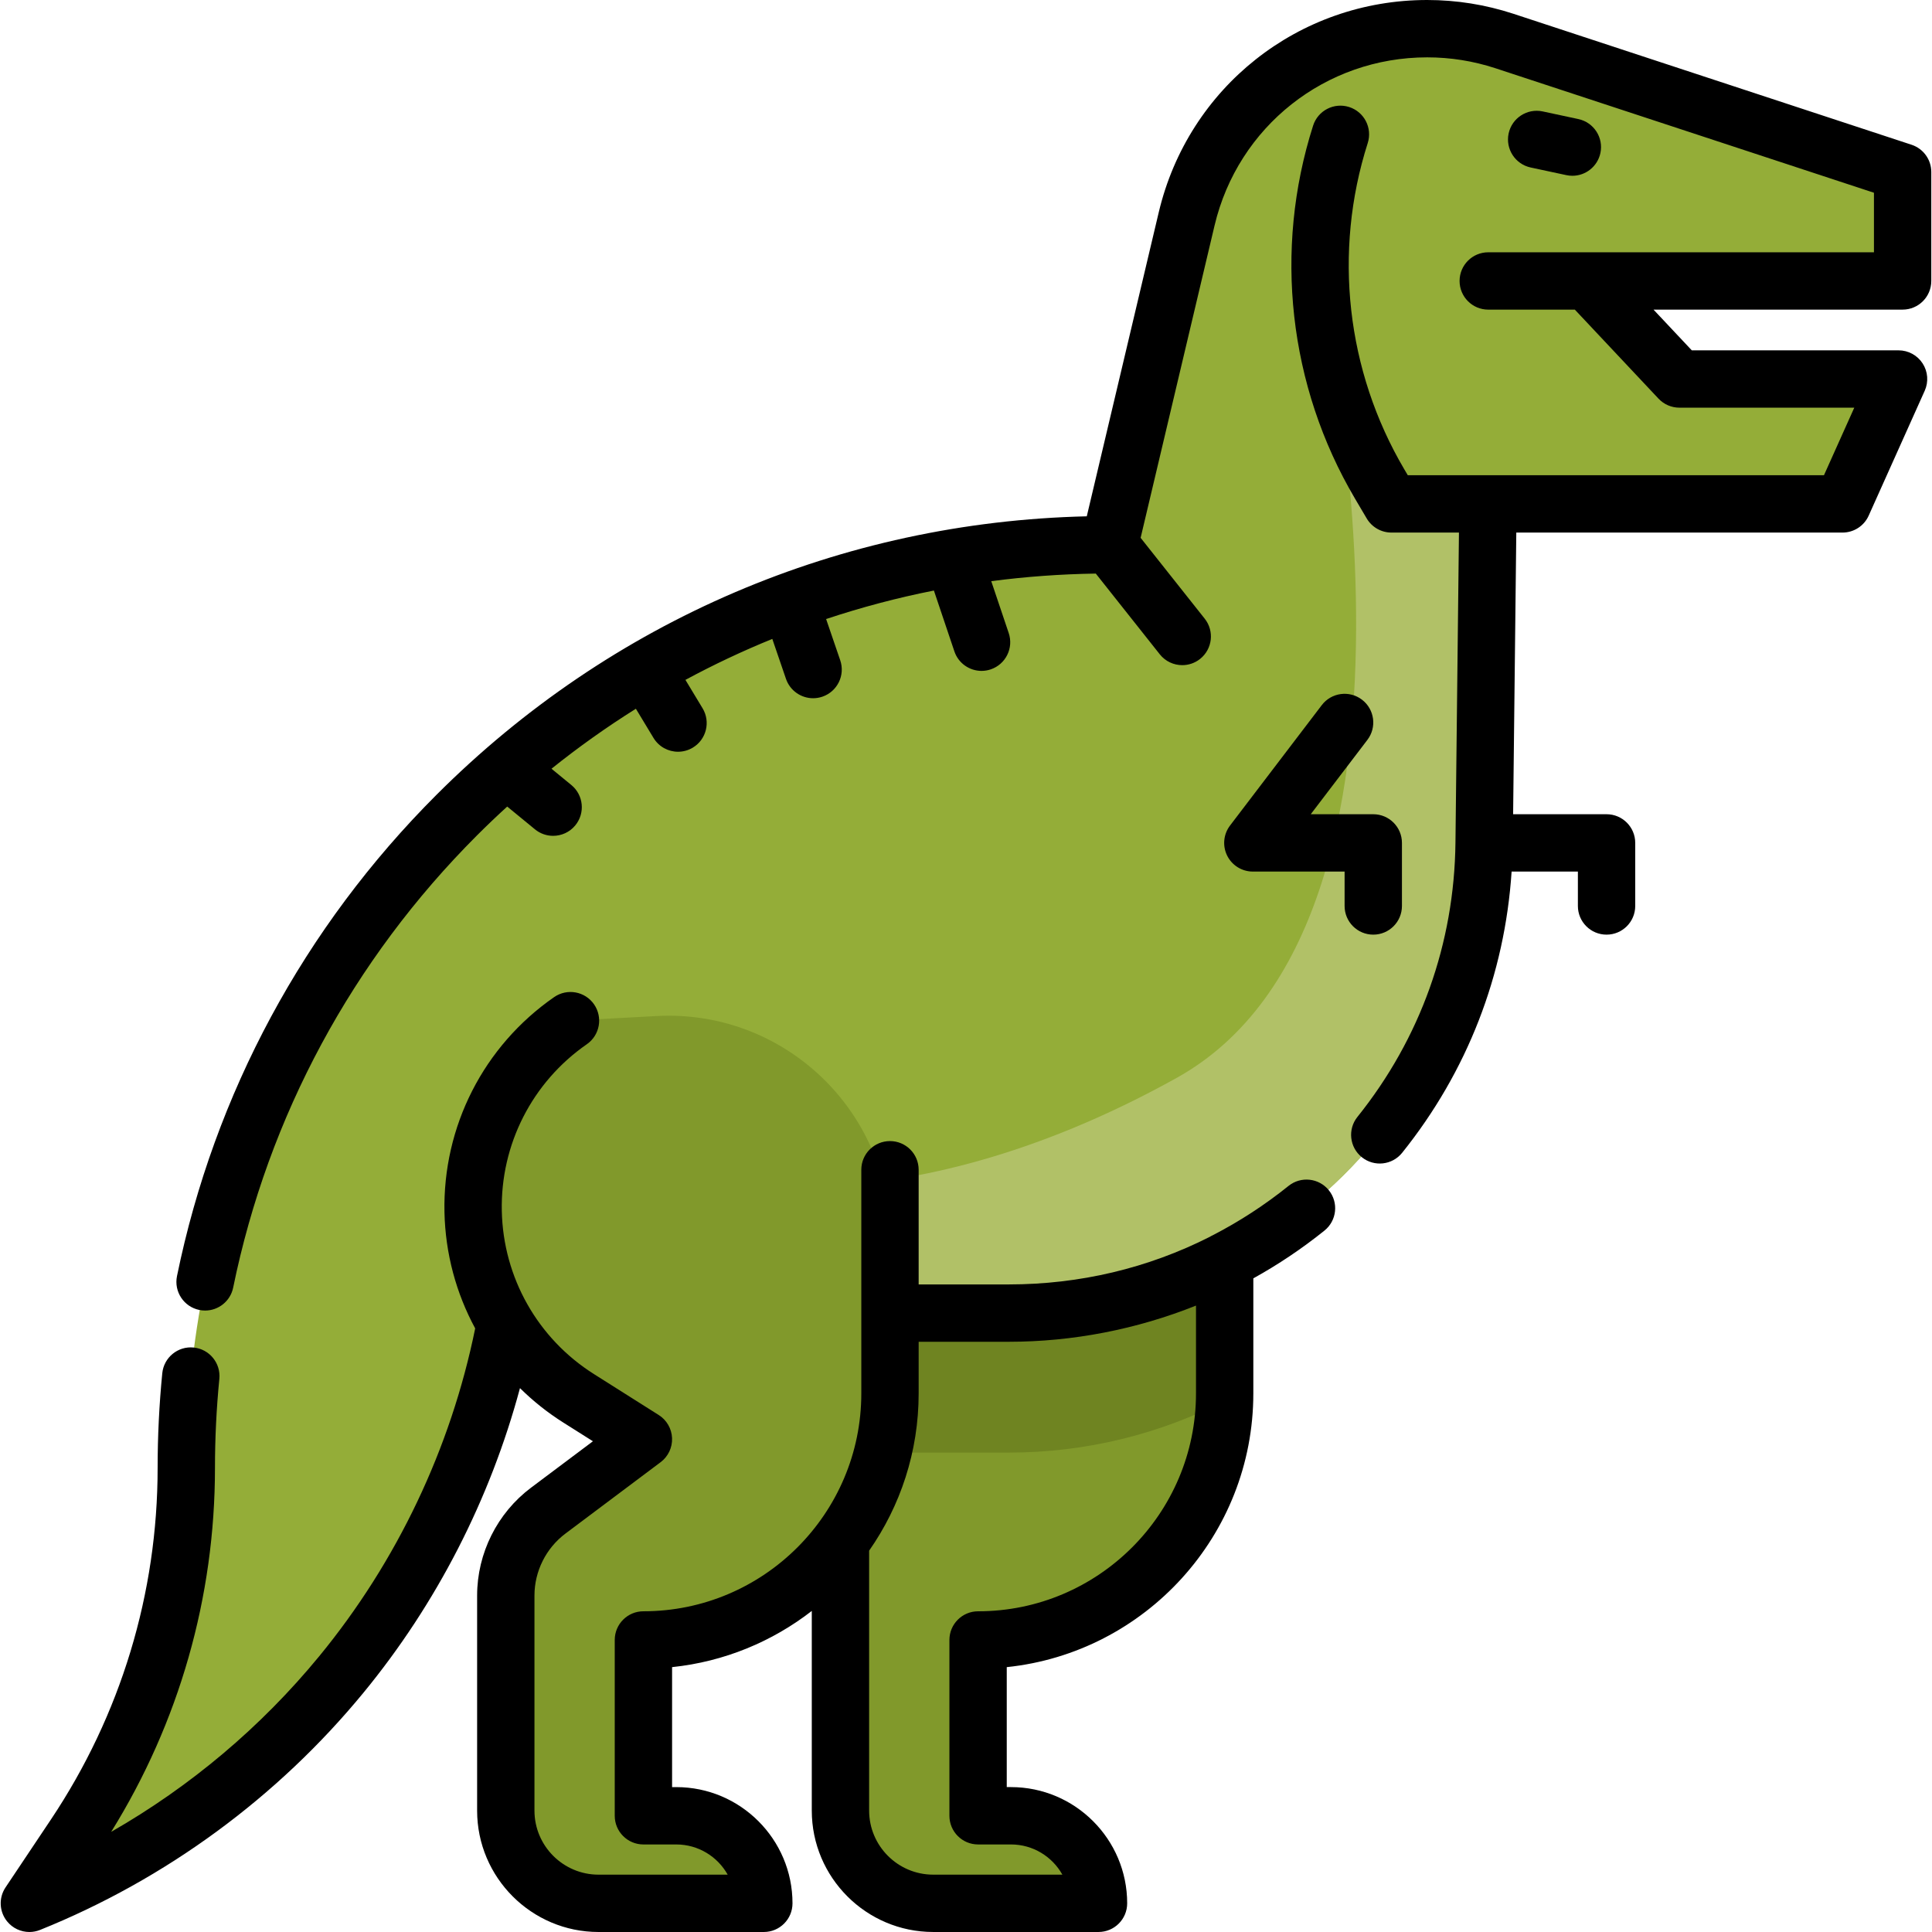 <?xml version="1.0" encoding="iso-8859-1"?>
<!-- Generator: Adobe Illustrator 19.0.0, SVG Export Plug-In . SVG Version: 6.00 Build 0)  -->
<svg version="1.1" id="Layer_1" xmlns="http://www.w3.org/2000/svg" xmlns:xlink="http://www.w3.org/1999/xlink" x="0px" y="0px"
	 viewBox="0 0 512 512" style="enable-background:new 0 0 512 512;" xml:space="preserve">
<path style="fill:#81992B;" d="M324.55,334.258v35.003c0,0.669-0.01,1.327-0.03,1.986c-1.054,35.175-29.897,63.36-65.316,63.36
	V481.2h8.713c12.816,0,23.2,10.384,23.2,23.2H247.31c-13.576,0-24.578-11.002-24.578-24.578V290.876L324.55,334.258z"/>
<path style="fill:#6F8421;" d="M324.55,334.258v35.003c0,0.669-0.01,1.327-0.03,1.986c-17.172,8.763-36.624,13.707-57.221,13.707
	h-31.437l-13.13,0.365v-94.443L324.55,334.258z"/>
<path style="fill:#94AD38;" d="M504.216,74.454h-83.582l24.426,25.986h58.082l-14.852,33.099h-93.967l-1.013,89.833
	c-0.77,69.044-56.968,124.613-126.012,124.613h-31.437l-25.784,0.719l-76.136,2.117C120.802,420.15,73.266,478.029,7.789,504.401
	l12.026-17.983c19.269-28.833,29.563-62.732,29.563-97.401c0-67.555,27.385-128.727,71.658-173s105.445-71.658,173-71.658
	l20.445-86.358c7.001-29.542,33.382-50.403,63.745-50.403c3.475,0,6.94,0.274,10.364,0.821c3.424,0.547,6.798,1.368,10.111,2.452
	L504.216,45.58L504.216,74.454L504.216,74.454z"/>
<path style="fill:#B1C167;" d="M415.123,133.539h-20.799l-1.013,89.833c-0.77,69.044-56.968,124.613-126.012,124.613h-31.437
	l-25.784,0.719l-25.936-37.192c0,0,51.709,16.352,127.643-25.834c75.275-41.821,38.894-205.45,38.265-208.277l15.551,50.818
	L415.123,133.539z"/>
<path style="fill:#81992B;" d="M235.855,327.867v41.395c0,36.088-29.255,65.343-65.343,65.343l0,0v46.598h8.712
	c12.813,0,23.199,10.387,23.199,23.199l0,0h-43.805c-13.574,0-24.577-11.003-24.577-24.577v-56.998
	c0-8.849,4.166-17.18,11.245-22.49l25.226-18.919l-17.171-10.85c-36.345-22.966-37.477-75.57-2.155-100.08l0,0l22.818-1.229
	C207.612,267.448,235.855,294.21,235.855,327.867z"/>
<path d="M415.098,46.413c0.536,0.115,1.072,0.17,1.6,0.17c3.505,0,6.657-2.441,7.422-6.008c0.878-4.103-1.734-8.142-5.839-9.022
	l-9.455-2.026c-4.091-0.877-8.142,1.733-9.022,5.838c-0.878,4.103,1.734,8.142,5.839,9.022L415.098,46.413z"/>
<path d="M341.475,314.279c-6.305,5.073-13.007,9.416-20.019,13.043c-0.301,0.135-0.59,0.29-0.868,0.461
	c-16.369,8.292-34.436,12.604-53.291,12.604h-23.844v-30.39c0-4.196-3.401-7.598-7.598-7.598c-4.197,0-7.598,3.402-7.598,7.598
	v59.264c0,31.84-25.903,57.745-57.745,57.745c-4.197,0-7.598,3.402-7.598,7.598v46.598c0,4.196,3.401,7.598,7.598,7.598h8.713
	c5.846,0,10.951,3.232,13.621,8.003h-34.227c-9.362,0-16.979-7.617-16.979-16.979v-56.998c0-6.423,3.068-12.558,8.206-16.411
	l25.225-18.919c2-1.499,3.134-3.885,3.033-6.383c-0.1-2.496-1.42-4.785-3.533-6.12l-17.171-10.85
	c-14.908-9.42-24.035-25.571-24.415-43.201s8.043-34.159,22.532-44.212c3.448-2.392,4.304-7.126,1.912-10.575
	c-2.391-3.448-7.124-4.304-10.575-1.911c-18.687,12.967-29.552,34.285-29.062,57.025c0.236,10.954,3.096,21.46,8.139,30.77
	c-6.475,31.792-20.711,61.775-41.313,86.858c-15.394,18.742-34.159,34.542-55.15,46.561c18.013-28.999,27.504-62.21,27.504-96.442
	c0-7.866,0.39-15.806,1.16-23.6c0.412-4.176-2.639-7.896-6.816-8.308c-4.174-0.417-7.896,2.639-8.308,6.815
	c-0.819,8.287-1.233,16.73-1.233,25.093c0,33.273-9.78,65.494-28.28,93.177L1.469,500.177c-1.853,2.771-1.684,6.426,0.418,9.014
	c1.474,1.817,3.658,2.808,5.899,2.808c0.951,0,1.915-0.179,2.837-0.55c33.303-13.414,62.951-35.165,85.736-62.906
	c19.386-23.601,33.528-51.236,41.441-80.674c3.446,3.406,7.284,6.471,11.479,9.121l7.854,4.962l-16.406,12.305
	c-8.945,6.709-14.285,17.388-14.285,28.569v56.998c0,17.742,14.434,32.176,32.176,32.176h43.804c4.197,0,7.598-3.402,7.598-7.598
	c0-16.982-13.816-30.798-30.797-30.798h-1.114v-31.795c13.854-1.441,26.565-6.78,37.022-14.891v52.904
	c0,17.742,14.435,32.177,32.178,32.177h43.806c4.197,0,7.598-3.402,7.598-7.598c0-16.982-13.816-30.799-30.798-30.799h-1.115v-31.79
	c36.664-3.812,65.346-34.896,65.346-72.551v-30.479c6.612-3.663,12.924-7.893,18.852-12.663c3.27-2.63,3.788-7.414,1.158-10.683
	C349.528,312.168,344.745,311.649,341.475,314.279z M316.951,369.261c0,31.842-25.905,57.748-57.748,57.748
	c-4.197,0-7.598,3.402-7.598,7.598V481.2c0,4.196,3.401,7.598,7.598,7.598h8.714c5.847,0,10.952,3.232,13.622,8.004h-34.229
	c-9.363,0-16.981-7.618-16.981-16.98v-68.88c8.264-11.824,13.124-26.193,13.124-41.682v-13.677h23.844
	c17.076,0,33.953-3.311,49.654-9.588V369.261z"/>
<path d="M511.813,74.454V45.58c0-3.281-2.106-6.192-5.224-7.218L401.061,3.649c-3.693-1.209-7.487-2.129-11.275-2.733
	C385.982,0.308,382.093,0,378.223,0c-34.038,0-63.291,23.13-71.139,56.25l-19.077,80.58
	c-65.127,1.516-126.125,27.591-172.346,73.814c-35.088,35.087-58.864,79.191-68.758,127.544c-0.841,4.111,1.809,8.126,5.921,8.967
	c0.515,0.105,1.027,0.156,1.532,0.156c3.534,0,6.7-2.479,7.436-6.077c9.296-45.427,31.64-86.869,64.617-119.846
	c2.618-2.618,5.292-5.161,8.008-7.64l7.351,6.033c1.413,1.16,3.119,1.725,4.816,1.725c2.195,0,4.375-0.948,5.878-2.778
	c2.661-3.244,2.19-8.032-1.054-10.693l-5.256-4.314c7.18-5.753,14.644-11.06,22.363-15.896l4.663,7.723
	c1.427,2.364,3.938,3.672,6.511,3.672c1.337,0,2.693-0.354,3.921-1.095c3.593-2.169,4.746-6.84,2.576-10.432l-4.54-7.518
	c7.48-4.038,15.164-7.657,23.023-10.853l3.621,10.577c1.08,3.155,4.03,5.14,7.188,5.14c0.817,0,1.647-0.133,2.463-0.411
	c3.97-1.36,6.087-5.68,4.727-9.65l-3.741-10.926c9.326-3.103,18.861-5.631,28.566-7.552l5.426,16.118
	c1.069,3.173,4.028,5.176,7.2,5.176c0.804,0,1.622-0.129,2.426-0.399c3.976-1.339,6.115-5.648,4.777-9.626l-4.63-13.753
	c9.124-1.198,18.371-1.872,27.705-2.012l16.956,21.39c1.499,1.892,3.718,2.878,5.959,2.878c1.653,0,3.318-0.537,4.715-1.644
	c3.289-2.607,3.841-7.387,1.234-10.674l-16.984-21.425l19.596-82.773c6.216-26.237,29.389-44.559,56.351-44.559
	c3.069,0,6.153,0.244,9.166,0.725c3.002,0.479,6.012,1.21,8.935,2.167L496.616,51.08v15.775h-75.984
	c-0.012,0-0.024,0.003-0.036,0.003h-26.194c-4.197,0-7.598,3.402-7.598,7.598s3.401,7.598,7.598,7.598h22.948l22.173,23.589
	c1.437,1.528,3.441,2.394,5.537,2.394h46.344l-8.034,17.902H373.078l-0.932-1.577c-15.363-26.082-18.892-57.593-9.682-86.452
	c1.277-3.998-0.93-8.273-4.928-9.549c-3.999-1.274-8.274,0.93-9.549,4.929c-10.525,32.976-6.491,68.981,11.069,98.793l3.142,5.319
	c1.368,2.314,3.855,3.734,6.543,3.734h17.897l-0.927,82.151c-0.298,26.746-9.282,51.889-25.982,72.709
	c-2.626,3.273-2.1,8.055,1.173,10.681c3.272,2.626,8.055,2.1,10.681-1.173c17.274-21.535,27.206-47.169,29.01-74.53h17.564v9.117
	c0,4.196,3.401,7.598,7.598,7.598c4.197,0,7.598-3.402,7.598-7.598v-16.715c0-4.196-3.401-7.598-7.598-7.598h-24.762l0.842-74.641
	h86.453c2.993,0,5.707-1.757,6.933-4.487l14.852-33.099c1.055-2.351,0.846-5.077-0.554-7.24c-1.4-2.163-3.801-3.469-6.379-3.469
	h-54.796l-10.142-10.79h66.012C508.411,82.052,511.813,78.65,511.813,74.454z"/>
<path d="M363.931,247.691c4.197,0,7.598-3.402,7.598-7.598v-16.715c0-4.196-3.401-7.598-7.598-7.598h-16.57l15.015-19.708
	c2.543-3.338,1.899-8.106-1.44-10.649c-3.338-2.544-8.107-1.899-10.649,1.439l-24.314,31.911c-1.751,2.298-2.048,5.389-0.765,7.977
	c1.283,2.589,3.921,4.226,6.809,4.226h24.314v9.117C356.332,244.289,359.733,247.691,363.931,247.691z"/>
<g>
</g>
<g>
</g>
<g>
</g>
<g>
</g>
<g>
</g>
<g>
</g>
<g>
</g>
<g>
</g>
<g>
</g>
<g>
</g>
<g>
</g>
<g>
</g>
<g>
</g>
<g>
</g>
<g>
</g>
</svg>
